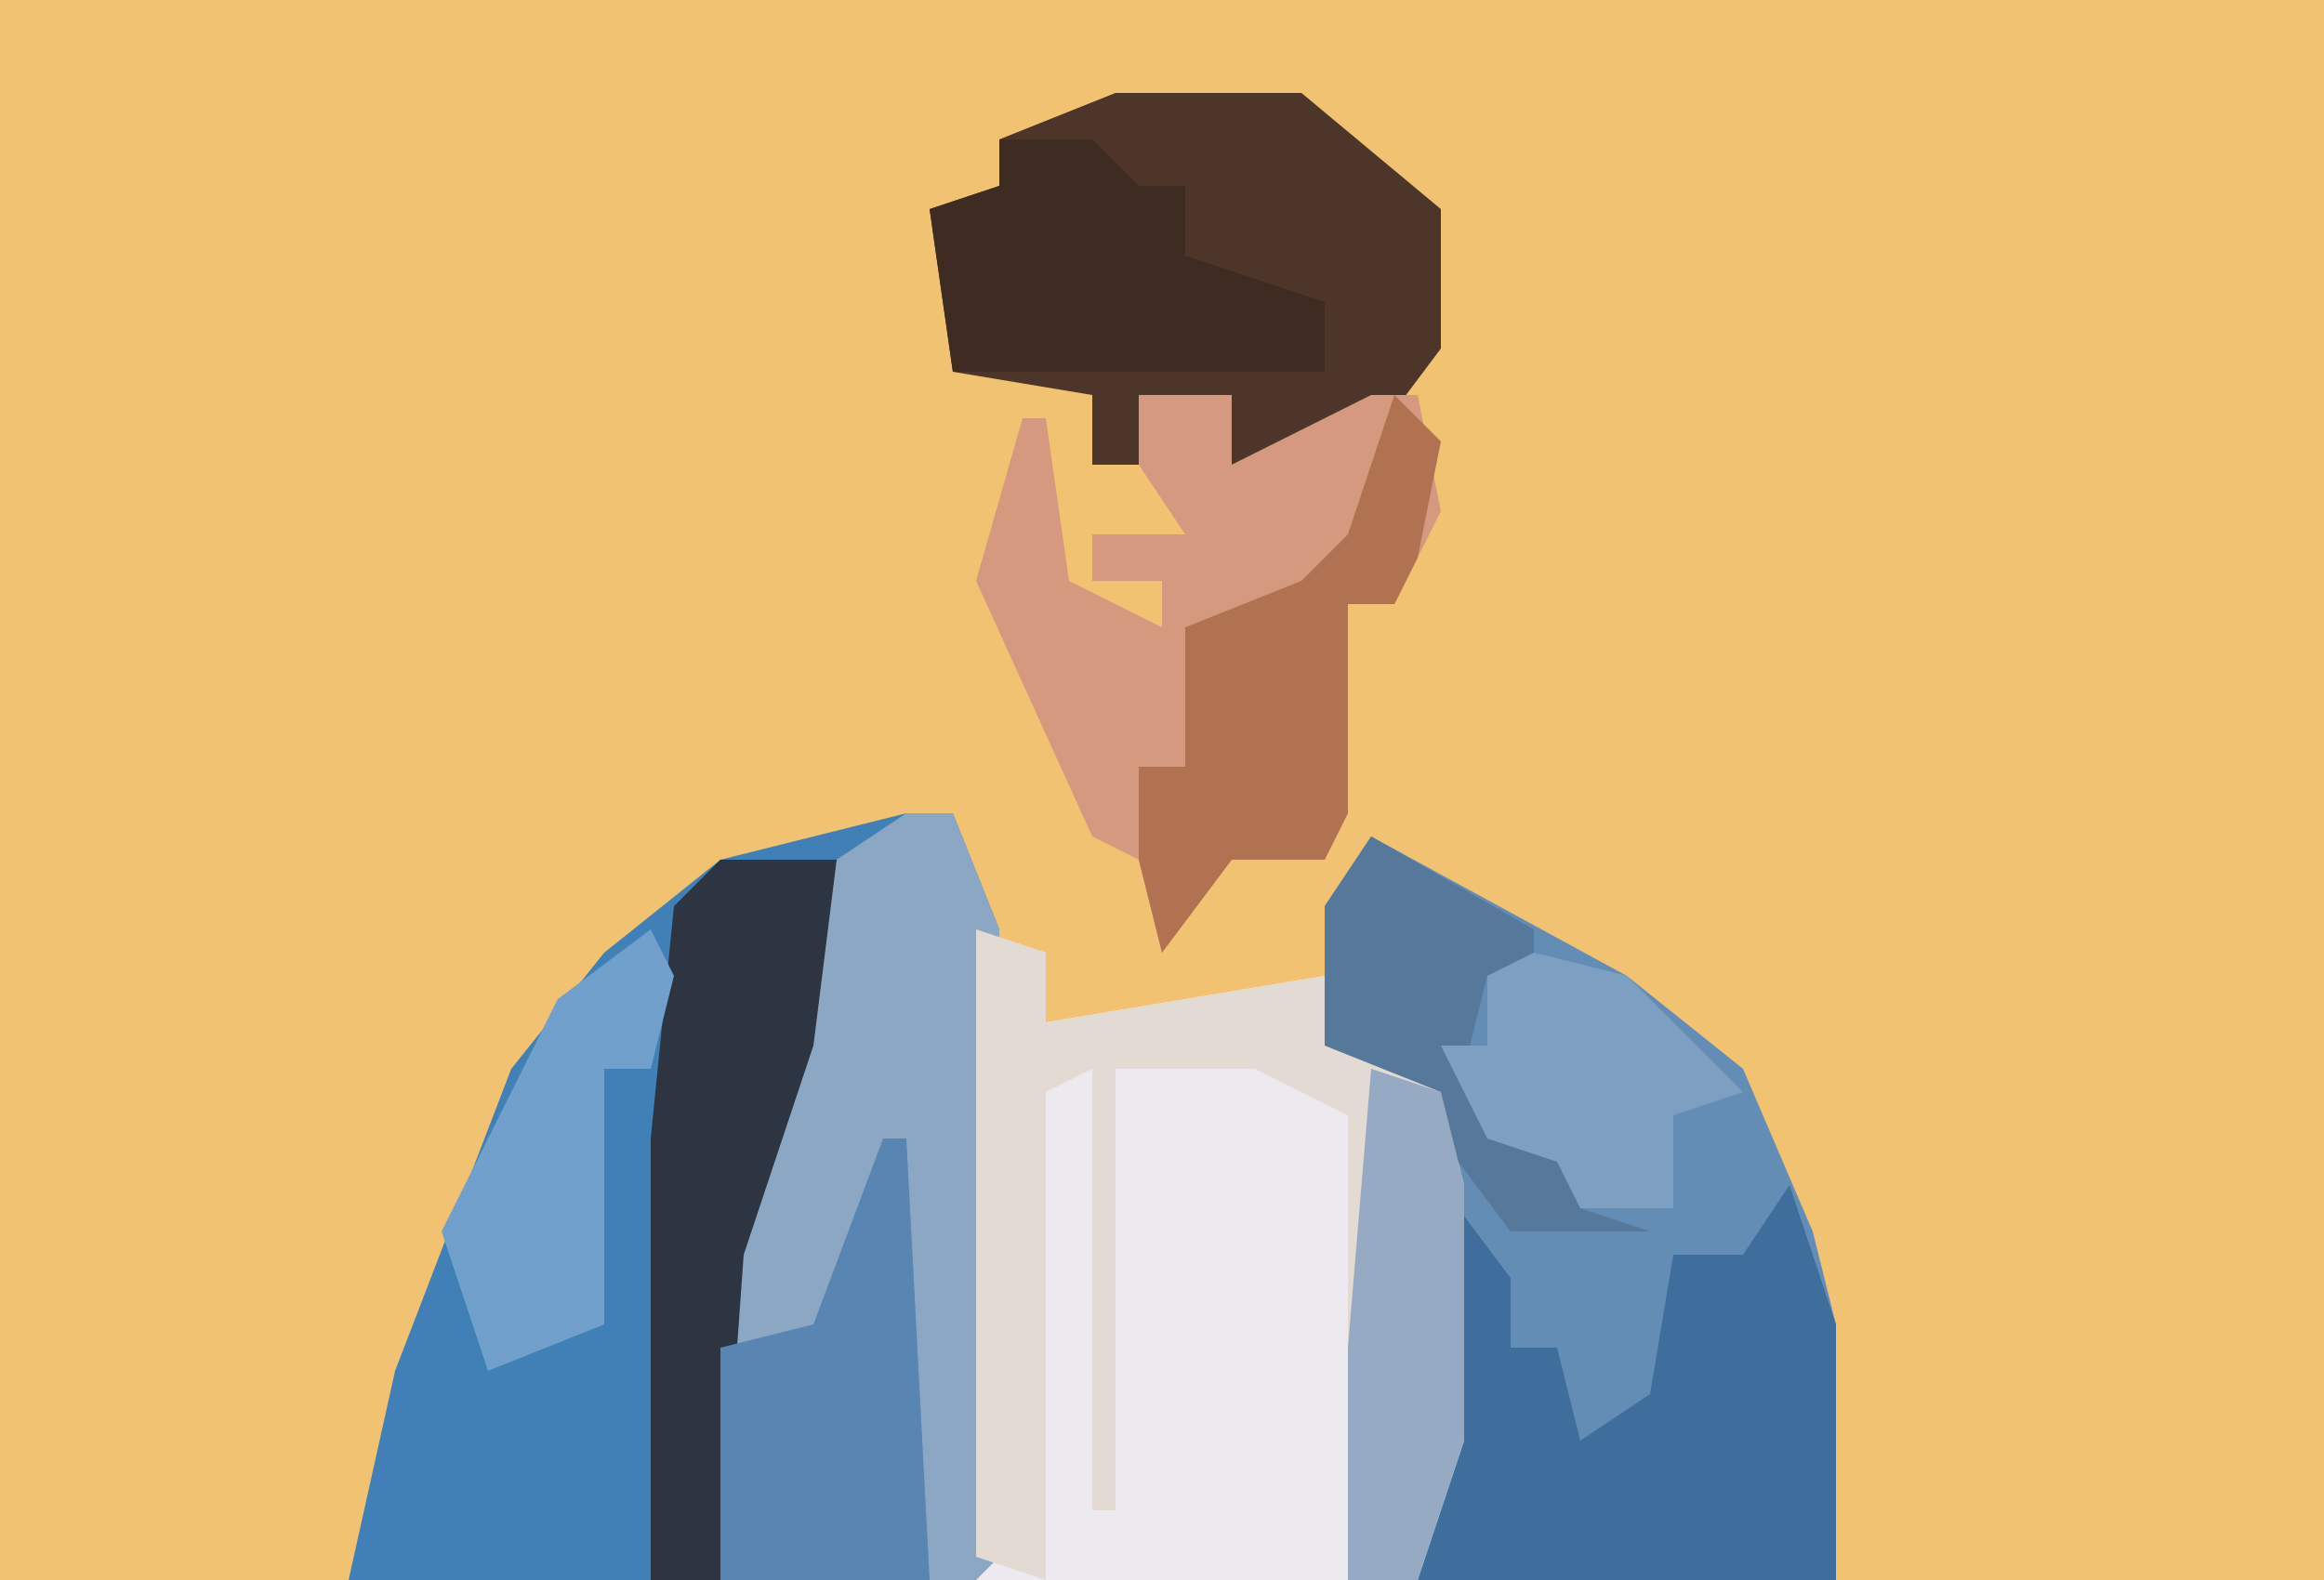 <?xml version="1.0" encoding="UTF-8"?>
<svg version="1.1" xmlns="http://www.w3.org/2000/svg" width="100" height="68">
<path d="M0,0 L100,0 L100,68 L0,68 Z " fill="#F0C272" transform="translate(0,0)"/>
<path d="M0,0 L2,0 L4,5 L4,32 L3,33 L-24,33 L-22,24 L-17,11 L-13,6 L-8,2 Z " fill="#4080B7" transform="translate(39,35)"/>
<path d="M0,0 L3,1 L3,4 L15,2 L16,5 L20,7 L21,11 L21,22 L19,28 L0,28 Z " fill="#ECEAEE" transform="translate(42,40)"/>
<path d="M0,0 L11,6 L16,10 L19,17 L20,21 L20,32 L2,32 L3,25 L3,11 L-2,9 L-2,3 Z " fill="#648DB6" transform="translate(59,36)"/>
<path d="M0,0 L2,0 L4,5 L4,32 L3,33 L-8,33 L-8,19 L-5,10 L-3,2 Z " fill="#8CA7C3" transform="translate(39,35)"/>
<path d="M0,0 L8,0 L14,5 L14,11 L11,15 L9,15 L5,16 L5,13 L1,13 L1,16 L-1,16 L-1,13 L-7,12 L-8,5 L-5,4 L-5,2 Z " fill="#4E3529" transform="translate(48,4)"/>
<path d="M0,0 L4,0 L4,3 L10,0 L12,0 L13,5 L11,9 L9,9 L9,18 L8,20 L4,20 L1,24 L0,20 L-2,19 L-7,8 L-5,1 L-4,1 L-3,8 L1,10 L1,8 L-2,8 L-2,6 L2,6 L0,3 Z " fill="#D4997F" transform="translate(49,17)"/>
<path d="M0,0 L3,4 L3,7 L5,7 L6,11 L9,9 L10,3 L13,3 L15,0 L17,6 L17,17 L-1,17 L0,10 Z " fill="#3F6E9C" transform="translate(62,51)"/>
<path d="M0,0 L3,1 L3,4 L15,2 L16,5 L20,7 L21,11 L21,22 L19,28 L16,28 L16,8 L12,6 L6,6 L6,25 L5,25 L5,6 L3,7 L3,28 L0,27 Z " fill="#E2DAD3" transform="translate(42,40)"/>
<path d="M0,0 L5,0 L4,8 L1,17 L0,31 L-3,31 L-3,12 L-2,2 Z " fill="#2C3541" transform="translate(31,37)"/>
<path d="M0,0 L4,0 L6,2 L8,2 L8,5 L14,7 L14,10 L-2,10 L-3,3 L0,2 Z " fill="#3E2B21" transform="translate(43,6)"/>
<path d="M0,0 L1,0 L2,19 L-7,19 L-7,9 L-3,8 Z " fill="#5885B2" transform="translate(38,49)"/>
<path d="M0,0 L2,2 L1,7 L0,9 L-2,9 L-2,18 L-3,20 L-7,20 L-10,24 L-11,20 L-11,16 L-9,16 L-9,10 L-4,8 L-2,6 Z " fill="#B17251" transform="translate(60,17)"/>
<path d="M0,0 L7,4 L7,6 L5,6 L4,10 L5,13 L9,14 L9,16 L12,17 L6,17 L3,13 L3,11 L-2,9 L-2,3 Z " fill="#56789B" transform="translate(59,36)"/>
<path d="M0,0 L1,2 L0,6 L-2,6 L-2,17 L-7,19 L-9,13 L-4,3 Z " fill="#70A0CB" transform="translate(28,40)"/>
<path d="M0,0 L4,1 L9,6 L6,7 L6,11 L2,11 L1,9 L-2,8 L-4,4 L-2,4 L-2,1 Z " fill="#7DA0C2" transform="translate(66,41)"/>
<path d="M0,0 L3,1 L4,5 L4,16 L2,22 L-1,22 L-1,12 Z " fill="#96ABC3" transform="translate(59,46)"/>
</svg>
